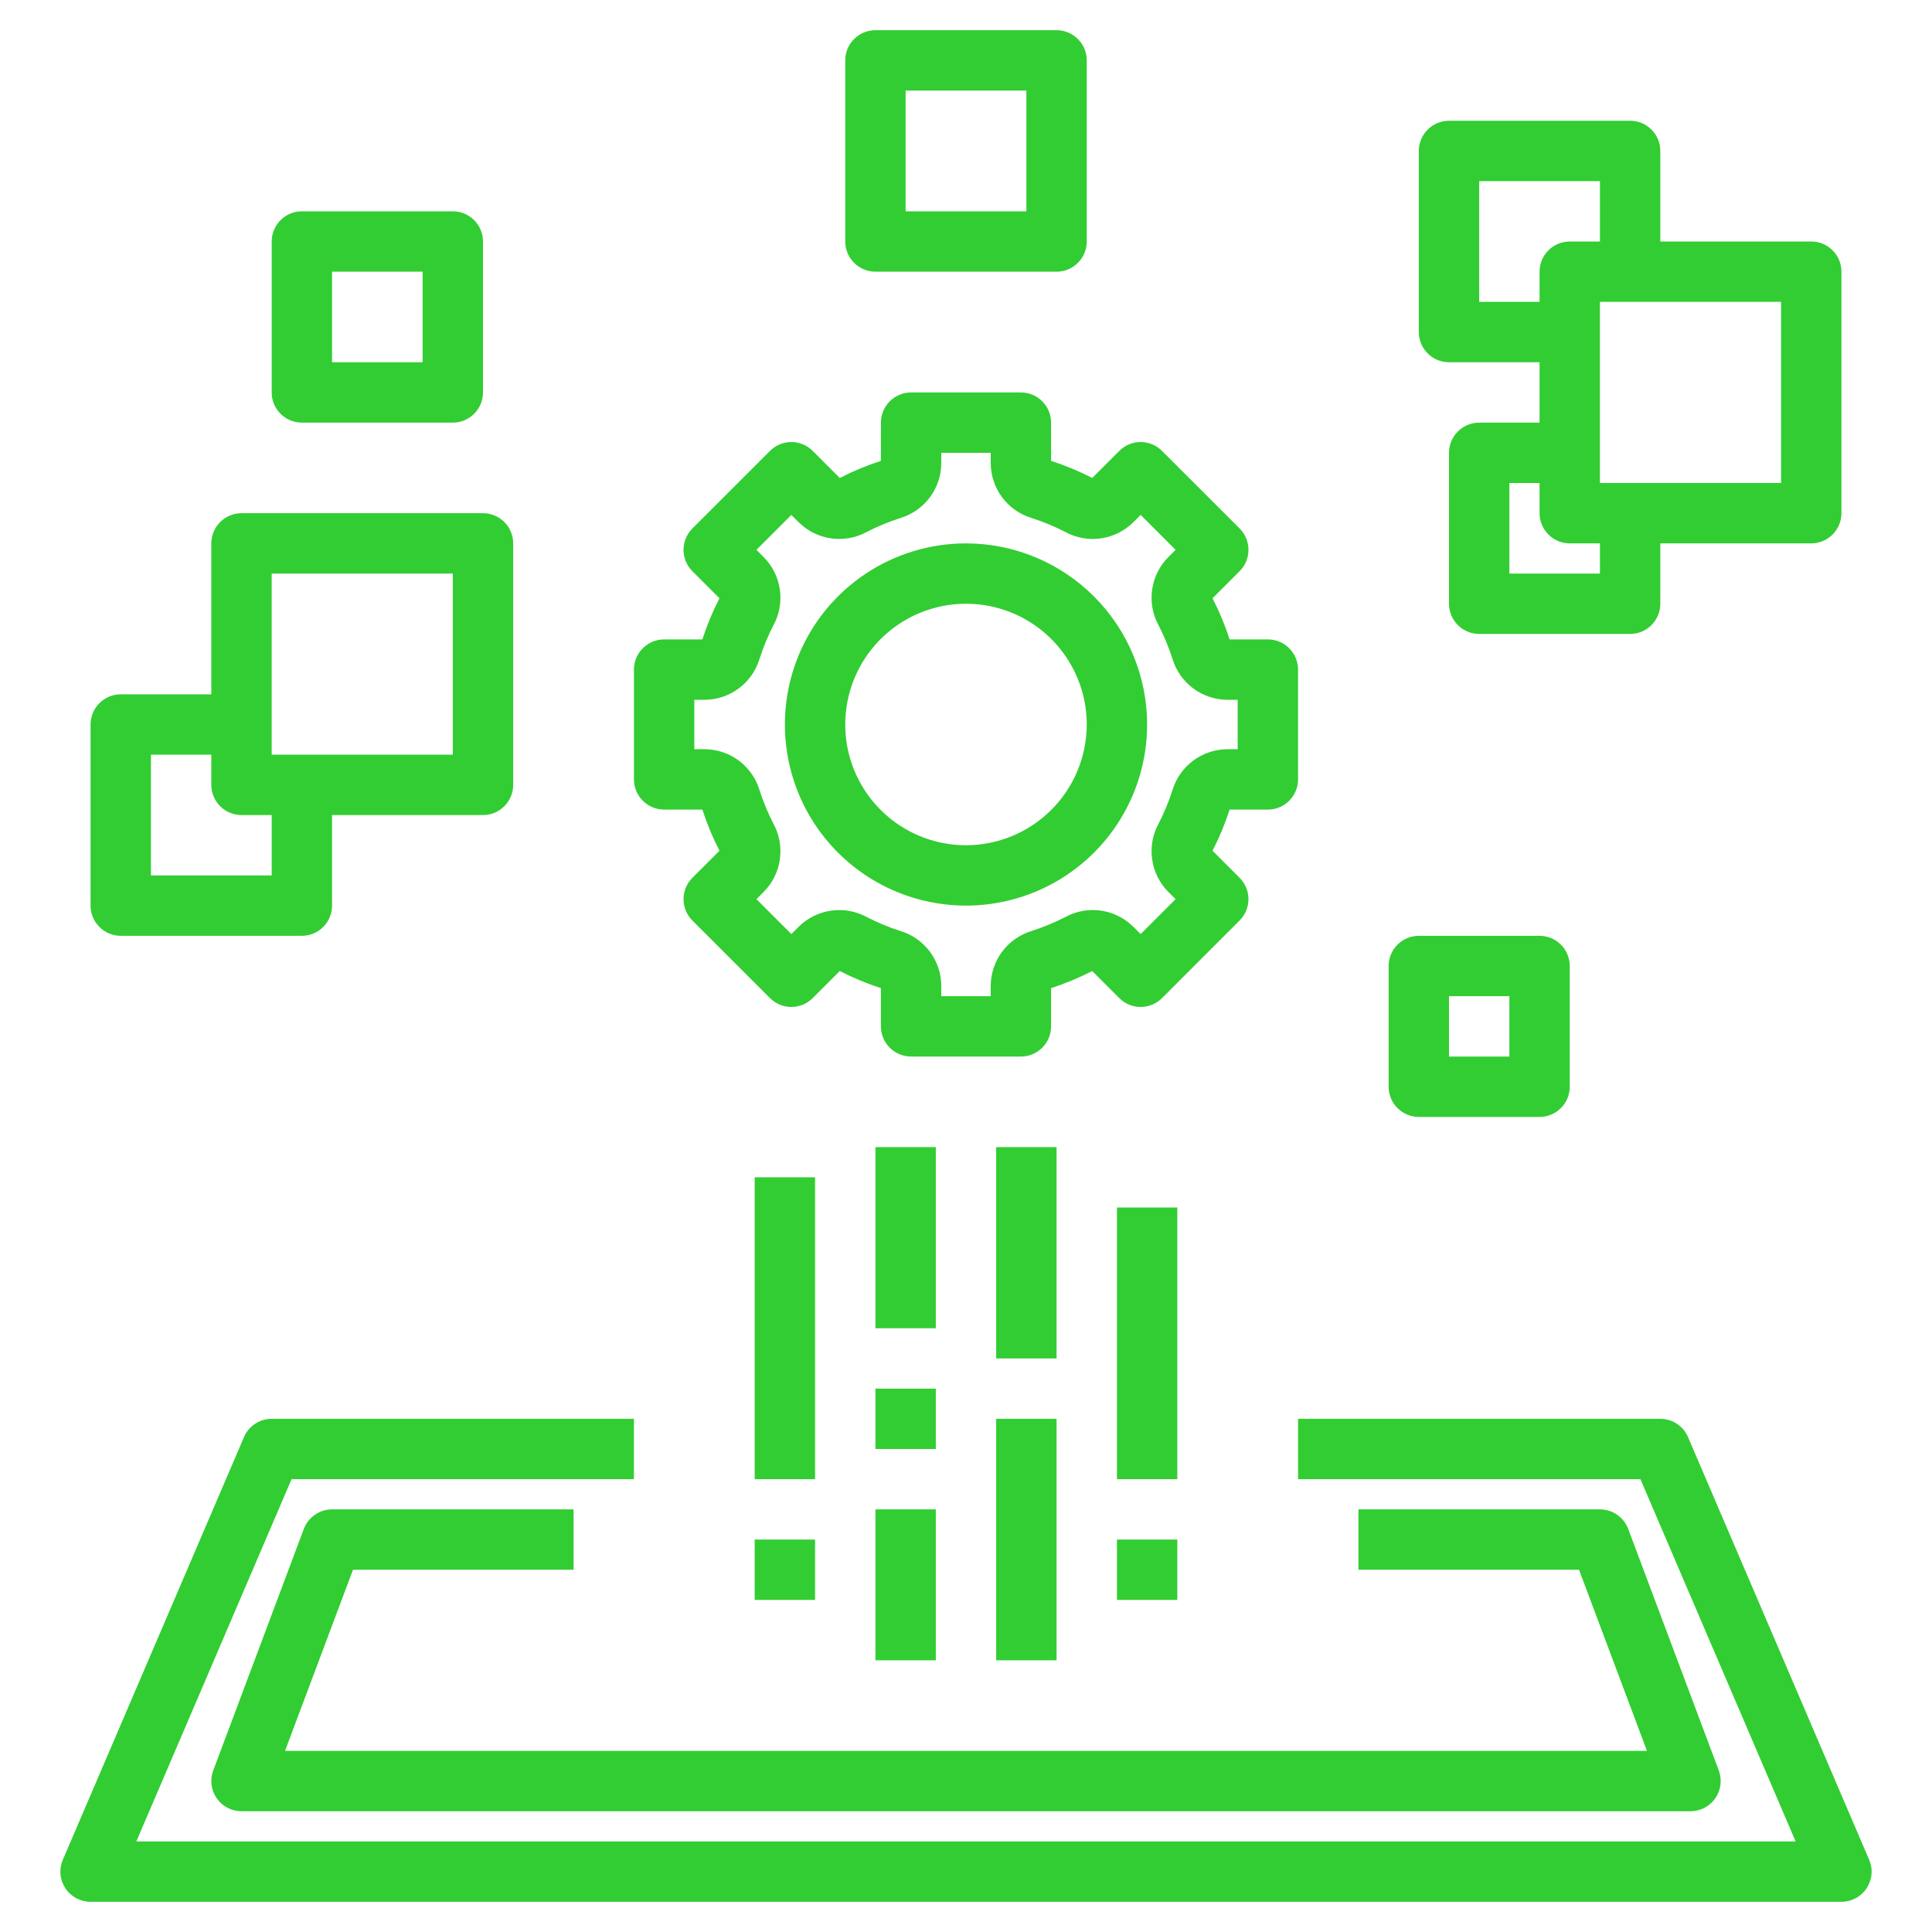 <svg width="48" height="48" viewBox="0 0 48 48" fill="none" xmlns="http://www.w3.org/2000/svg">
<path d="M32.25 16.636C32.25 16.437 32.171 16.247 32.03 16.106C31.89 15.965 31.699 15.886 31.5 15.886H30.55C30.436 15.534 30.294 15.193 30.125 14.864L30.798 14.191C30.868 14.121 30.923 14.039 30.961 13.948C30.998 13.857 31.018 13.759 31.018 13.661C31.018 13.562 30.998 13.465 30.961 13.374C30.923 13.283 30.868 13.2 30.798 13.13L28.869 11.202C28.8 11.132 28.717 11.077 28.626 11.039C28.535 11.002 28.438 10.982 28.339 10.982C28.241 10.982 28.143 11.002 28.052 11.039C27.961 11.077 27.879 11.132 27.809 11.202L27.136 11.875C26.807 11.706 26.465 11.564 26.114 11.45V10.5C26.114 10.301 26.035 10.11 25.894 9.97C25.753 9.829 25.563 9.75 25.364 9.75H22.636C22.437 9.75 22.247 9.829 22.106 9.97C21.965 10.11 21.886 10.301 21.886 10.5V11.45C21.535 11.564 21.192 11.706 20.864 11.875L20.191 11.202C20.121 11.132 20.039 11.077 19.948 11.039C19.857 11.002 19.759 10.982 19.661 10.982C19.562 10.982 19.465 11.002 19.374 11.039C19.283 11.077 19.2 11.132 19.131 11.202L17.202 13.13C17.132 13.2 17.077 13.283 17.039 13.374C17.002 13.465 16.982 13.562 16.982 13.661C16.982 13.759 17.002 13.857 17.039 13.948C17.077 14.039 17.132 14.121 17.202 14.191L17.875 14.864C17.706 15.193 17.564 15.534 17.45 15.886H16.5C16.301 15.886 16.11 15.965 15.97 16.106C15.829 16.247 15.75 16.437 15.75 16.636V19.364C15.75 19.563 15.829 19.753 15.97 19.894C16.11 20.035 16.301 20.114 16.5 20.114H17.45C17.564 20.466 17.706 20.808 17.875 21.136L17.202 21.809C17.132 21.879 17.077 21.961 17.039 22.052C17.002 22.143 16.982 22.241 16.982 22.339C16.982 22.438 17.002 22.535 17.039 22.626C17.077 22.717 17.132 22.8 17.202 22.87L19.131 24.798C19.2 24.868 19.283 24.923 19.374 24.961C19.465 24.998 19.562 25.018 19.661 25.018C19.759 25.018 19.857 24.998 19.948 24.961C20.039 24.923 20.121 24.868 20.191 24.798L20.864 24.125C21.193 24.294 21.535 24.436 21.886 24.55V25.5C21.886 25.699 21.965 25.89 22.106 26.03C22.247 26.171 22.437 26.25 22.636 26.25H25.364C25.563 26.25 25.753 26.171 25.894 26.03C26.035 25.89 26.114 25.699 26.114 25.5V24.55C26.466 24.436 26.808 24.294 27.136 24.125L27.809 24.798C27.879 24.868 27.961 24.923 28.052 24.961C28.143 24.998 28.241 25.018 28.339 25.018C28.438 25.018 28.535 24.998 28.626 24.961C28.717 24.923 28.8 24.868 28.87 24.798L30.798 22.869C30.868 22.8 30.923 22.717 30.961 22.626C30.998 22.535 31.018 22.438 31.018 22.339C31.018 22.241 30.998 22.143 30.961 22.052C30.923 21.961 30.868 21.879 30.798 21.809L30.125 21.136C30.294 20.807 30.436 20.465 30.55 20.114H31.5C31.699 20.114 31.89 20.035 32.03 19.894C32.171 19.753 32.25 19.563 32.25 19.364V16.636ZM30.75 18.614H30.489C30.184 18.616 29.888 18.716 29.643 18.898C29.399 19.081 29.219 19.337 29.13 19.629C29.038 19.92 28.92 20.202 28.78 20.473C28.635 20.742 28.581 21.051 28.625 21.353C28.668 21.656 28.807 21.936 29.022 22.154L29.207 22.339L28.339 23.207L28.154 23.022C27.936 22.807 27.656 22.668 27.353 22.624C27.051 22.581 26.742 22.635 26.473 22.78C26.202 22.92 25.92 23.038 25.629 23.13C25.337 23.219 25.081 23.399 24.898 23.643C24.716 23.888 24.616 24.184 24.614 24.489V24.75H23.386V24.489C23.384 24.184 23.284 23.888 23.102 23.643C22.919 23.399 22.663 23.219 22.371 23.13C22.08 23.038 21.798 22.92 21.527 22.78C21.258 22.635 20.949 22.581 20.647 22.625C20.344 22.668 20.064 22.807 19.846 23.022L19.661 23.207L18.793 22.339L18.978 22.154C19.193 21.936 19.332 21.656 19.375 21.353C19.419 21.051 19.365 20.742 19.22 20.473C19.08 20.202 18.962 19.92 18.87 19.629C18.781 19.337 18.601 19.081 18.357 18.898C18.112 18.716 17.816 18.616 17.511 18.614H17.25V17.386H17.511C17.816 17.384 18.112 17.284 18.357 17.102C18.601 16.919 18.781 16.663 18.87 16.371C18.962 16.08 19.08 15.798 19.22 15.527C19.365 15.258 19.419 14.949 19.375 14.647C19.332 14.344 19.193 14.064 18.978 13.846L18.793 13.661L19.661 12.793L19.846 12.978C20.064 13.193 20.344 13.332 20.647 13.376C20.949 13.419 21.258 13.365 21.527 13.22C21.798 13.08 22.08 12.962 22.371 12.87C22.663 12.781 22.919 12.601 23.102 12.357C23.284 12.112 23.384 11.816 23.386 11.511V11.25H24.614V11.511C24.616 11.816 24.716 12.112 24.898 12.357C25.081 12.601 25.337 12.781 25.629 12.87C25.92 12.962 26.202 13.08 26.473 13.22C26.742 13.365 27.05 13.419 27.353 13.376C27.656 13.332 27.936 13.193 28.154 12.978L28.339 12.793L29.207 13.661L29.022 13.846C28.807 14.064 28.668 14.344 28.625 14.647C28.581 14.949 28.635 15.258 28.78 15.527C28.92 15.798 29.038 16.08 29.13 16.371C29.219 16.663 29.399 16.919 29.643 17.102C29.888 17.284 30.184 17.384 30.489 17.386H30.75V18.614Z" fill="#32CD33"/>
<path d="M24 13.5C23.11 13.5 22.24 13.764 21.5 14.258C20.76 14.753 20.183 15.456 19.843 16.278C19.502 17.1 19.413 18.005 19.587 18.878C19.76 19.751 20.189 20.553 20.818 21.182C21.447 21.811 22.249 22.24 23.122 22.413C23.995 22.587 24.9 22.498 25.722 22.157C26.544 21.817 27.247 21.24 27.742 20.5C28.236 19.76 28.5 18.89 28.5 18C28.499 16.807 28.024 15.663 27.18 14.819C26.337 13.976 25.193 13.501 24 13.5ZM24 21C23.407 21 22.827 20.824 22.333 20.494C21.84 20.165 21.455 19.696 21.228 19.148C21.001 18.6 20.942 17.997 21.058 17.415C21.173 16.833 21.459 16.298 21.879 15.879C22.298 15.459 22.833 15.173 23.415 15.058C23.997 14.942 24.6 15.001 25.148 15.228C25.696 15.455 26.165 15.84 26.494 16.333C26.824 16.827 27 17.407 27 18C26.999 18.795 26.683 19.558 26.12 20.12C25.558 20.683 24.795 20.999 24 21Z" fill="#32CD33"/>
<path d="M2.25 47.25H45.75C45.874 47.25 45.996 47.219 46.106 47.16C46.215 47.102 46.308 47.017 46.376 46.913C46.444 46.809 46.486 46.69 46.497 46.567C46.508 46.443 46.488 46.319 46.439 46.205L41.939 35.705C41.881 35.57 41.785 35.455 41.663 35.374C41.54 35.293 41.397 35.25 41.25 35.25H32.25V36.75H40.756L44.612 45.75H3.387L7.244 36.75H15.75V35.25H6.75C6.603 35.25 6.46 35.293 6.337 35.374C6.215 35.455 6.118 35.57 6.061 35.705L1.561 46.205C1.512 46.319 1.492 46.443 1.503 46.567C1.514 46.69 1.556 46.809 1.624 46.913C1.692 47.017 1.785 47.102 1.894 47.16C2.004 47.219 2.126 47.25 2.25 47.25Z" fill="#32CD33"/>
<path d="M21.75 28.5H23.25V33H21.75V28.5Z" fill="#32CD33"/>
<path d="M21.75 34.5H23.25V36H21.75V34.5Z" fill="#32CD33"/>
<path d="M21.75 37.5H23.25V41.25H21.75V37.5Z" fill="#32CD33"/>
<path d="M24.75 28.5H26.25V33.75H24.75V28.5Z" fill="#32CD33"/>
<path d="M24.75 35.25H26.25V41.25H24.75V35.25Z" fill="#32CD33"/>
<path d="M27.75 30H29.25V36.75H27.75V30Z" fill="#32CD33"/>
<path d="M18.75 38.25H20.25V39.75H18.75V38.25Z" fill="#32CD33"/>
<path d="M18.75 29.25H20.25V36.75H18.75V29.25Z" fill="#32CD33"/>
<path d="M27.75 38.25H29.25V39.75H27.75V38.25Z" fill="#32CD33"/>
<path d="M36 3C35.801 3 35.61 3.079 35.47 3.22C35.329 3.36 35.25 3.551 35.25 3.75V8.25C35.25 8.449 35.329 8.64 35.47 8.78C35.61 8.921 35.801 9 36 9H38.25V10.5H36.75C36.551 10.5 36.36 10.579 36.22 10.72C36.079 10.86 36 11.051 36 11.25V15C36 15.199 36.079 15.39 36.22 15.53C36.36 15.671 36.551 15.75 36.75 15.75H40.5C40.699 15.75 40.89 15.671 41.03 15.53C41.171 15.39 41.25 15.199 41.25 15V13.5H45C45.199 13.5 45.39 13.421 45.53 13.28C45.671 13.14 45.75 12.949 45.75 12.75V6.75C45.75 6.551 45.671 6.36 45.53 6.22C45.39 6.079 45.199 6 45 6H41.25V3.75C41.25 3.551 41.171 3.36 41.03 3.22C40.89 3.079 40.699 3 40.5 3H36ZM36.75 7.5V4.5H39.75V6H39C38.801 6 38.61 6.079 38.47 6.22C38.329 6.36 38.25 6.551 38.25 6.75V7.5H36.75ZM39.75 14.25H37.5V12H38.25V12.75C38.25 12.949 38.329 13.14 38.47 13.28C38.61 13.421 38.801 13.5 39 13.5H39.75V14.25ZM44.25 7.5V12H39.75V7.5H44.25Z" fill="#32CD33"/>
<path d="M26.25 6.75C26.449 6.75 26.64 6.671 26.78 6.53C26.921 6.39 27 6.199 27 6V1.5C27 1.301 26.921 1.11 26.78 0.97C26.64 0.829 26.449 0.75 26.25 0.75H21.75C21.551 0.75 21.36 0.829 21.22 0.97C21.079 1.11 21 1.301 21 1.5V6C21 6.199 21.079 6.39 21.22 6.53C21.36 6.671 21.551 6.75 21.75 6.75H26.25ZM22.5 2.25H25.5V5.25H22.5V2.25Z" fill="#32CD33"/>
<path d="M3 23.25H7.5C7.699 23.25 7.89 23.171 8.03 23.03C8.171 22.89 8.25 22.699 8.25 22.5V20.25H12C12.199 20.25 12.39 20.171 12.53 20.03C12.671 19.89 12.75 19.699 12.75 19.5V13.5C12.75 13.301 12.671 13.11 12.53 12.97C12.39 12.829 12.199 12.75 12 12.75H6C5.801 12.75 5.61 12.829 5.47 12.97C5.329 13.11 5.25 13.301 5.25 13.5V17.25H3C2.801 17.25 2.61 17.329 2.47 17.47C2.329 17.61 2.25 17.801 2.25 18V22.5C2.25 22.699 2.329 22.89 2.47 23.03C2.61 23.171 2.801 23.25 3 23.25ZM6.75 14.25H11.25V18.75H6.75V14.25ZM3.75 18.75H5.25V19.5C5.25 19.699 5.329 19.89 5.47 20.03C5.61 20.171 5.801 20.25 6 20.25H6.75V21.75H3.75V18.75Z" fill="#32CD33"/>
<path d="M7.5 10.5H11.25C11.449 10.5 11.64 10.421 11.78 10.28C11.921 10.14 12 9.949 12 9.75V6C12 5.801 11.921 5.61 11.78 5.47C11.64 5.329 11.449 5.25 11.25 5.25H7.5C7.301 5.25 7.11 5.329 6.97 5.47C6.829 5.61 6.75 5.801 6.75 6V9.75C6.75 9.949 6.829 10.14 6.97 10.28C7.11 10.421 7.301 10.5 7.5 10.5ZM8.25 6.75H10.5V9H8.25V6.75Z" fill="#32CD33"/>
<path d="M35.25 23.25C35.051 23.25 34.86 23.329 34.72 23.47C34.579 23.61 34.5 23.801 34.5 24V27C34.5 27.199 34.579 27.39 34.72 27.53C34.86 27.671 35.051 27.75 35.25 27.75H38.25C38.449 27.75 38.64 27.671 38.78 27.53C38.921 27.39 39 27.199 39 27V24C39 23.801 38.921 23.61 38.78 23.47C38.64 23.329 38.449 23.25 38.25 23.25H35.25ZM37.5 26.25H36V24.75H37.5V26.25Z" fill="#32CD33"/>
<path d="M8.77 39H14.25V37.5H8.25C8.097 37.5 7.948 37.547 7.823 37.634C7.697 37.721 7.601 37.844 7.548 37.987L5.298 43.987C5.255 44.1 5.241 44.222 5.256 44.343C5.271 44.463 5.315 44.578 5.384 44.677C5.453 44.777 5.545 44.858 5.652 44.914C5.76 44.971 5.879 45 6 45H42C42.121 45 42.241 44.971 42.348 44.914C42.455 44.858 42.547 44.777 42.617 44.677C42.685 44.578 42.729 44.463 42.744 44.343C42.759 44.222 42.745 44.1 42.703 43.987L40.453 37.987C40.399 37.844 40.303 37.721 40.177 37.634C40.052 37.547 39.903 37.5 39.75 37.5H33.75V39H39.23L40.918 43.5H7.082L8.77 39Z" fill="#32CD33"/>
</svg>
